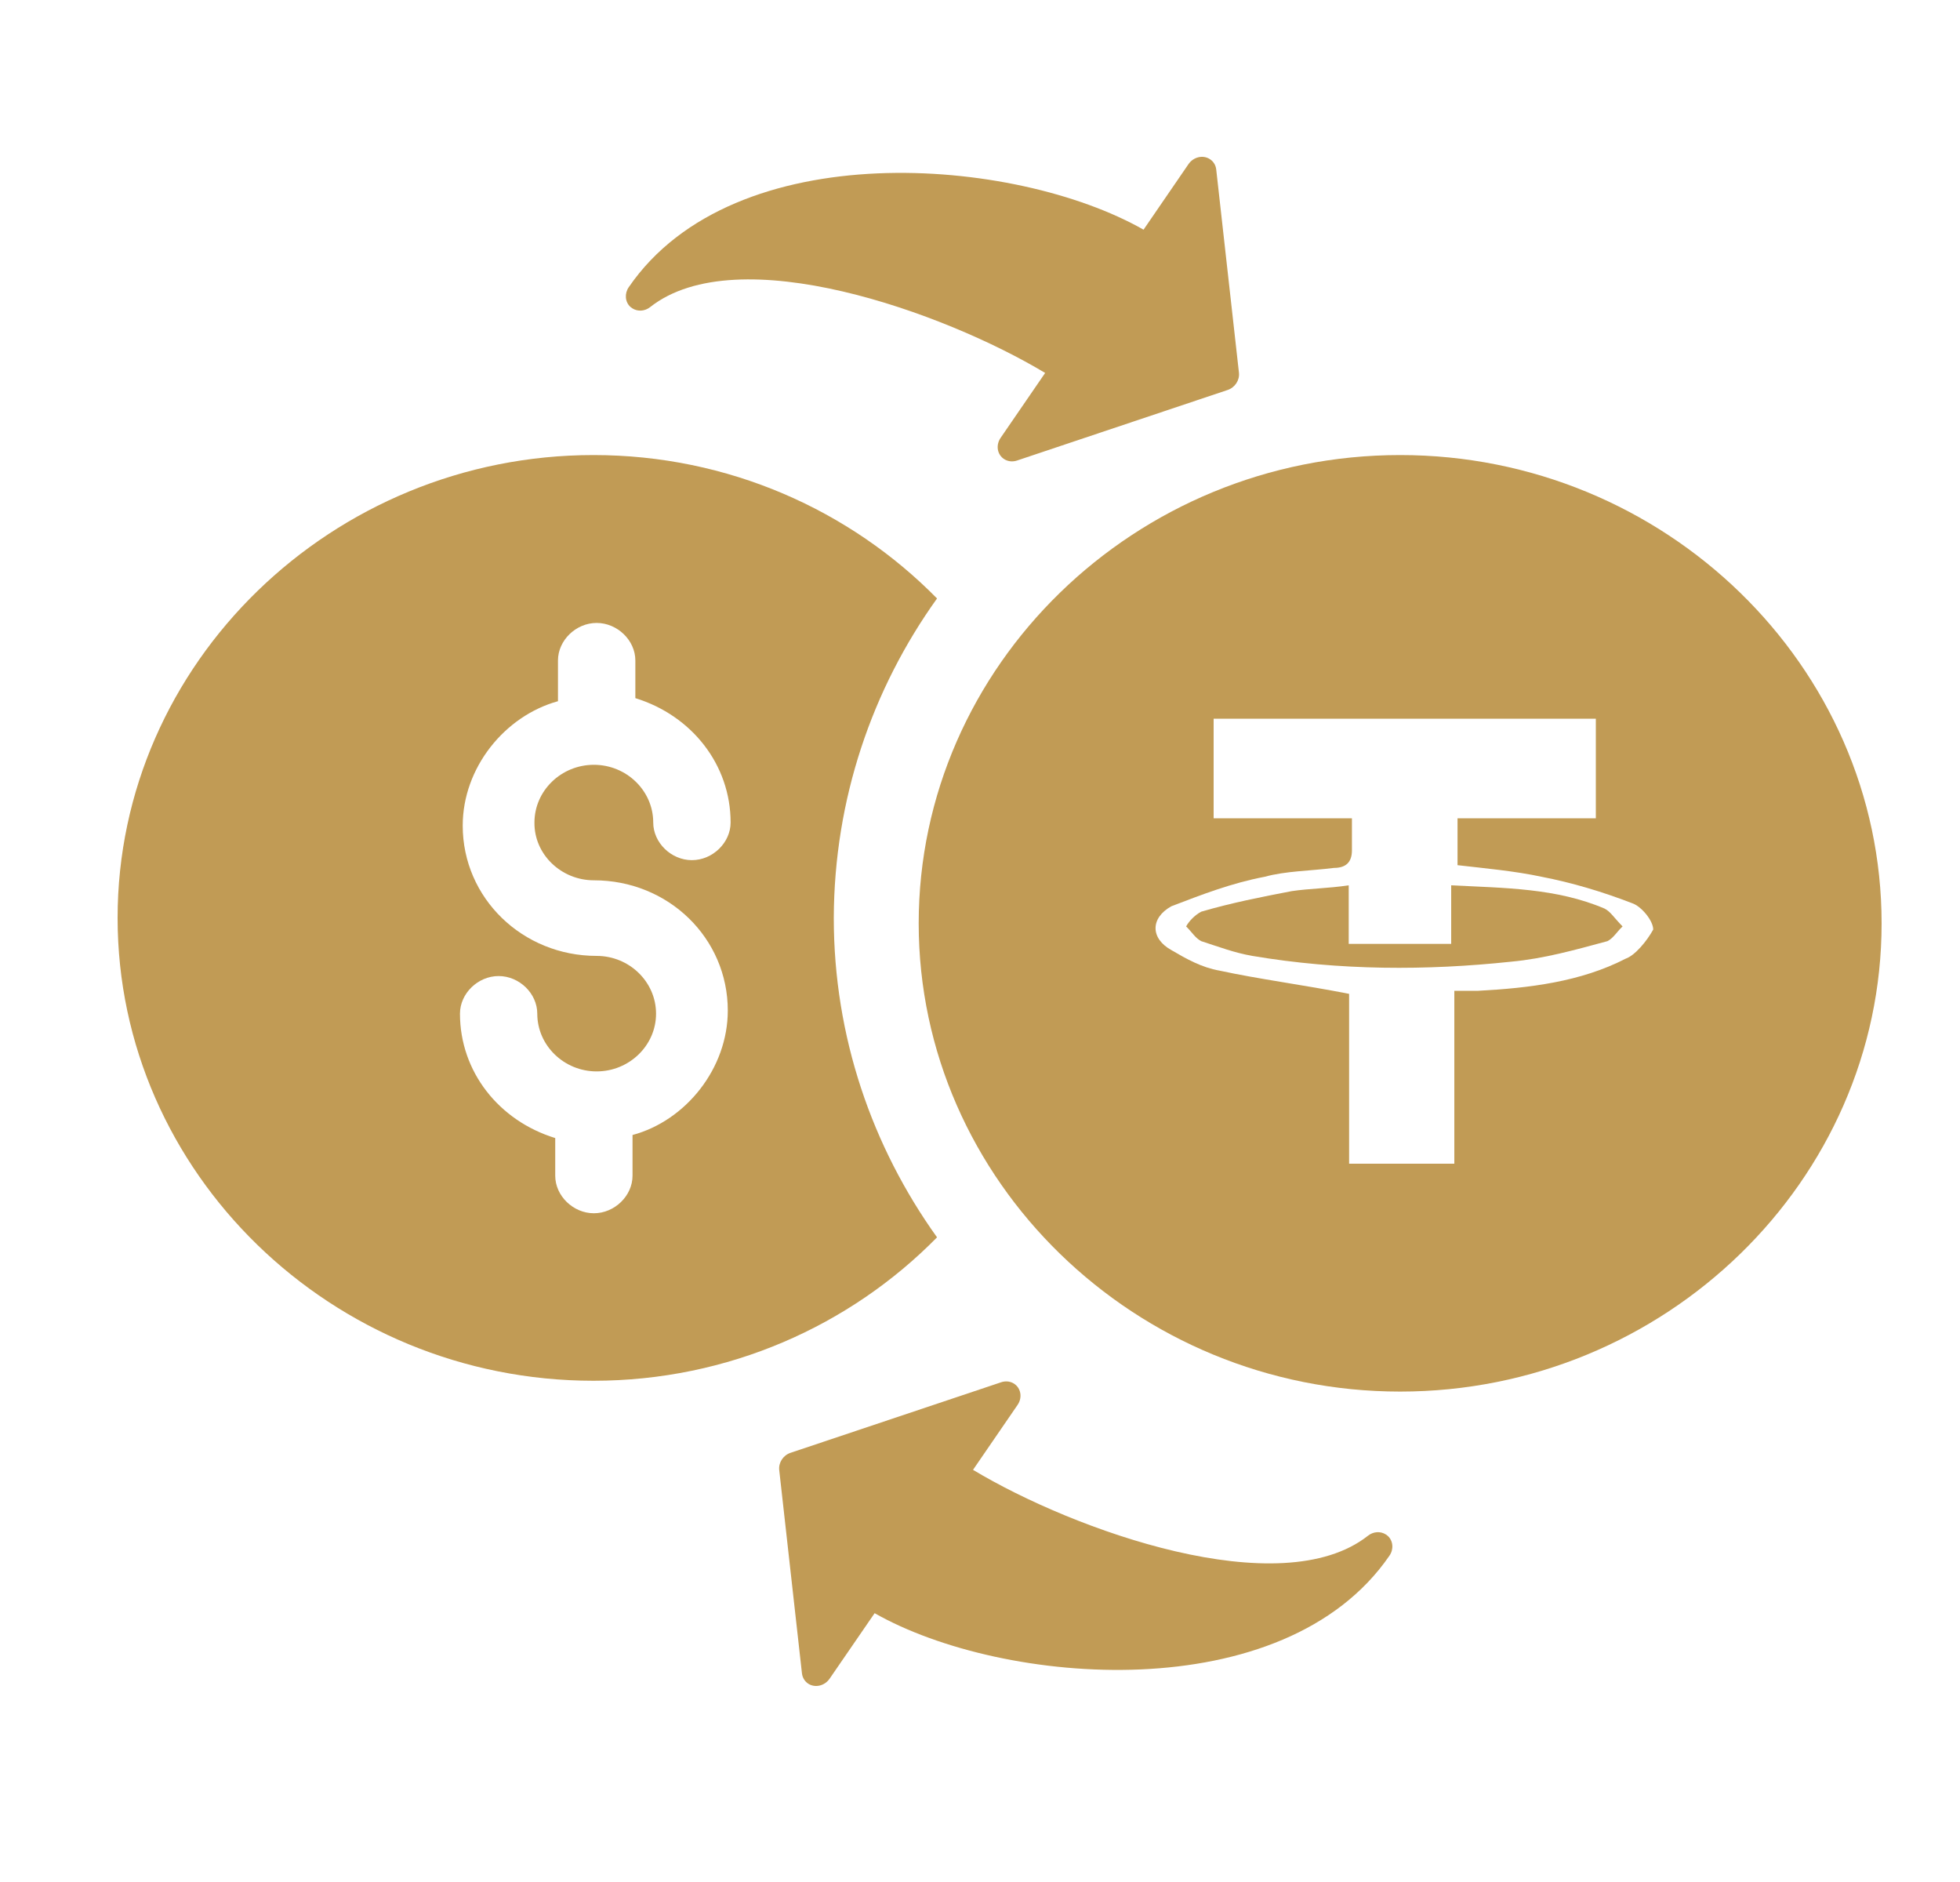 <svg width="25" height="24" viewBox="0 0 25 24" fill="none" xmlns="http://www.w3.org/2000/svg">
<path d="M11.952 7.632C10.844 6.505 9.288 5.803 7.57 5.803C4.235 5.803 1.5 8.458 1.5 11.706C1.5 14.953 4.23 17.608 7.57 17.608C9.288 17.608 10.844 16.906 11.952 15.779C11.123 14.622 10.635 13.218 10.635 11.706C10.64 10.193 11.123 8.789 11.952 7.632ZM7.575 11.226C8.526 11.226 9.283 11.963 9.283 12.887C9.283 13.623 8.749 14.291 8.068 14.474V14.993C8.068 15.25 7.839 15.472 7.575 15.472C7.311 15.472 7.082 15.25 7.082 14.993V14.513C6.36 14.291 5.867 13.663 5.867 12.927C5.867 12.669 6.096 12.447 6.36 12.447C6.624 12.447 6.853 12.669 6.853 12.927C6.853 13.332 7.194 13.663 7.61 13.663C8.027 13.663 8.368 13.332 8.368 12.927C8.368 12.521 8.027 12.19 7.61 12.19C6.665 12.19 5.902 11.453 5.902 10.529C5.902 9.792 6.436 9.13 7.117 8.942V8.423C7.117 8.166 7.346 7.944 7.61 7.944C7.875 7.944 8.104 8.166 8.104 8.423V8.903C8.825 9.125 9.319 9.753 9.319 10.489C9.319 10.746 9.09 10.969 8.825 10.969C8.561 10.969 8.332 10.746 8.332 10.489C8.332 10.084 7.992 9.753 7.575 9.753C7.158 9.753 6.817 10.084 6.817 10.489C6.812 10.895 7.158 11.226 7.575 11.226Z" fill="#C19B55"/>
<path d="M20.467 11.587C19.852 11.325 19.201 11.325 18.51 11.29V12.037H17.203V11.29C16.934 11.33 16.705 11.33 16.476 11.364C16.09 11.438 15.709 11.513 15.322 11.626C15.246 11.666 15.17 11.74 15.129 11.814C15.205 11.888 15.246 11.963 15.322 12.002C15.551 12.076 15.744 12.15 15.973 12.19C17.086 12.378 18.2 12.378 19.272 12.264C19.694 12.225 20.081 12.116 20.503 12.002C20.579 11.963 20.619 11.888 20.696 11.814C20.584 11.7 20.543 11.626 20.467 11.587Z" fill="#C19B55"/>
<path d="M17.859 5.803C14.478 5.803 11.718 8.492 11.718 11.775C11.718 15.057 14.483 17.746 17.859 17.746C21.235 17.746 24 15.057 24 11.775C24 8.492 21.235 5.803 17.859 5.803ZM20.736 12.225C20.162 12.521 19.506 12.6 18.855 12.635C18.779 12.635 18.662 12.635 18.55 12.635V14.84H17.208V12.674C16.634 12.561 16.054 12.486 15.556 12.378C15.327 12.338 15.134 12.229 14.941 12.116C14.672 11.967 14.672 11.706 14.941 11.557C15.327 11.409 15.709 11.261 16.131 11.181C16.4 11.107 16.705 11.107 17.015 11.068C17.168 11.068 17.244 10.994 17.244 10.845C17.244 10.732 17.244 10.583 17.244 10.435H15.48V9.165H20.355V10.435H18.591V11.033C18.937 11.073 19.318 11.107 19.664 11.181C20.05 11.256 20.431 11.369 20.818 11.518C20.935 11.557 21.087 11.74 21.087 11.854C21.006 12.002 20.853 12.185 20.736 12.225Z" fill="#C19B55"/>
<path d="M15.16 2.092L14.586 2.929C12.947 1.996 9.364 1.703 8.02 3.662C7.964 3.743 7.972 3.85 8.04 3.913C8.048 3.92 8.056 3.926 8.064 3.931C8.133 3.976 8.225 3.97 8.293 3.916C9.408 3.037 12.045 3.983 13.331 4.756L12.762 5.585C12.728 5.635 12.717 5.696 12.732 5.751C12.76 5.853 12.867 5.908 12.972 5.873L15.659 4.973C15.752 4.942 15.813 4.849 15.803 4.754L15.513 2.161C15.507 2.107 15.478 2.059 15.433 2.03C15.345 1.972 15.223 2.001 15.16 2.092Z" fill="#C19B55"/>
<path d="M10.582 21.407L11.156 20.572C12.795 21.504 16.378 21.797 17.723 19.838C17.779 19.757 17.77 19.65 17.702 19.587C17.694 19.58 17.686 19.574 17.678 19.569C17.609 19.524 17.517 19.53 17.449 19.584C16.334 20.463 13.697 19.517 12.411 18.744L12.98 17.915C13.014 17.865 13.025 17.804 13.01 17.749C12.982 17.646 12.875 17.592 12.77 17.627L10.083 18.527C9.99 18.558 9.929 18.651 9.939 18.746L10.229 21.339C10.235 21.393 10.264 21.441 10.309 21.471C10.397 21.528 10.519 21.499 10.582 21.407Z" fill="#C19B55"/>
</svg>
